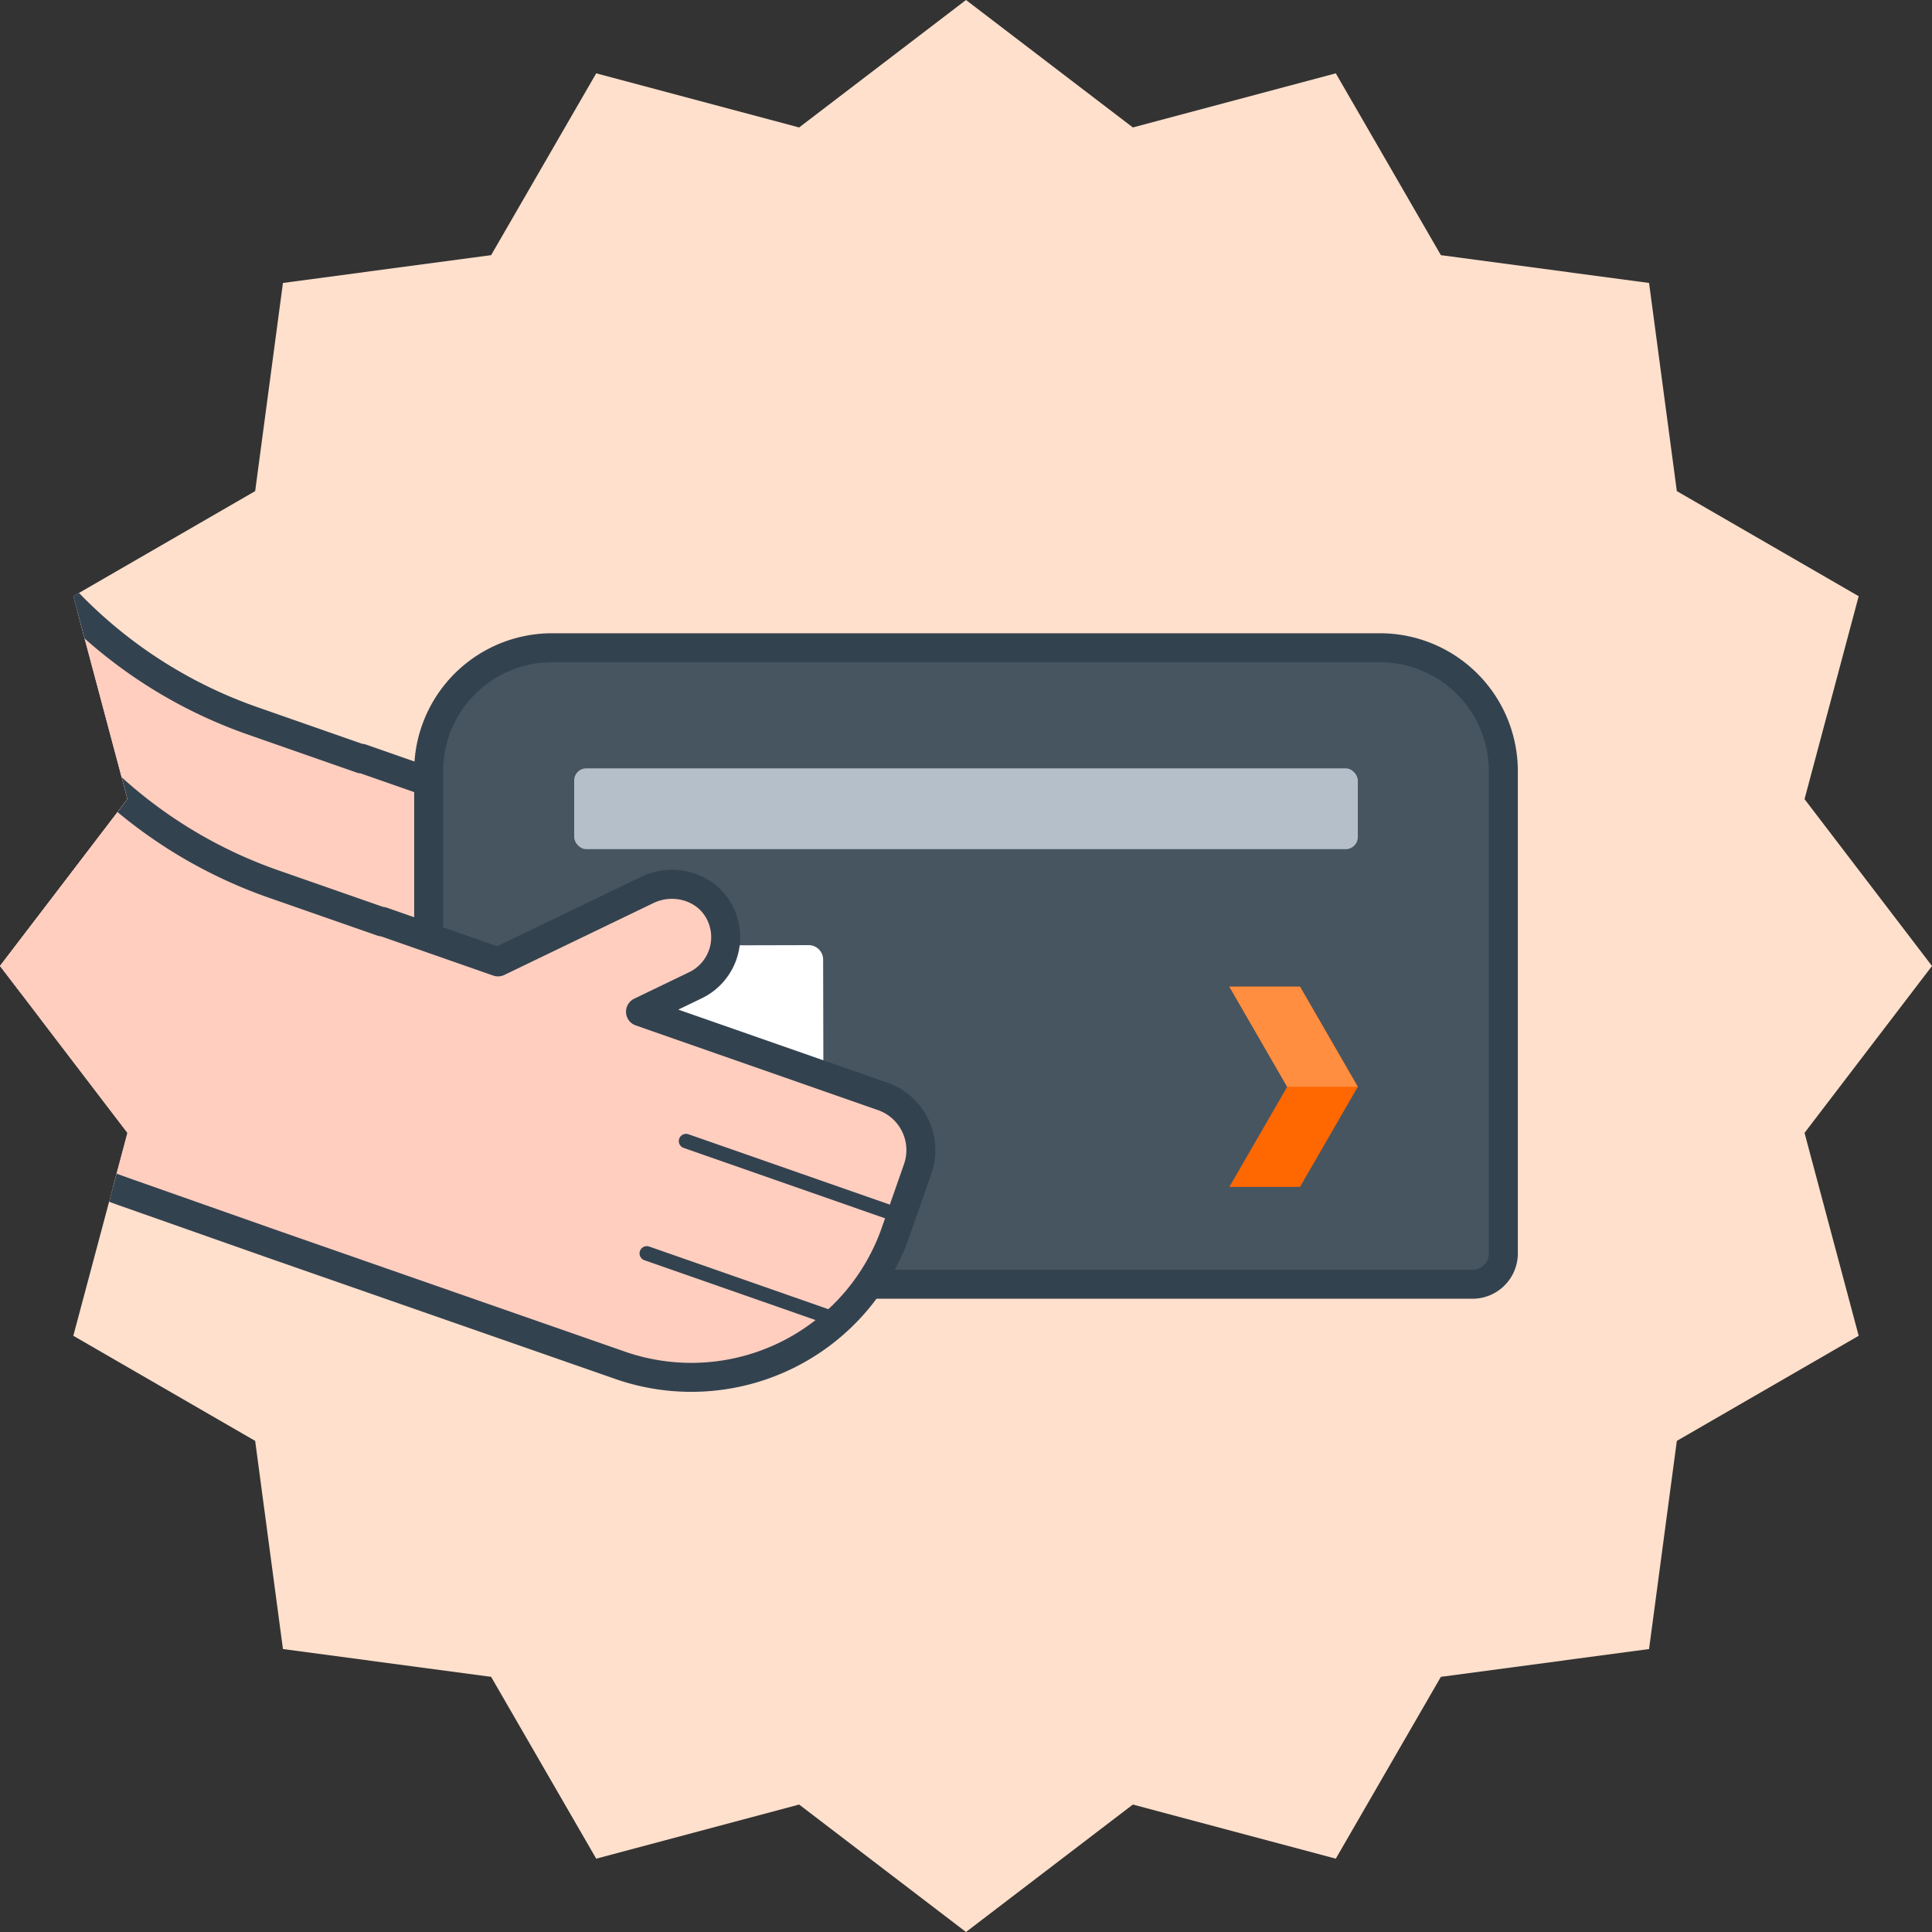 <svg id="Layer_1" data-name="Layer 1" xmlns="http://www.w3.org/2000/svg" xmlns:xlink="http://www.w3.org/1999/xlink" width="400" height="400" viewBox="0 0 400 400"><rect x="0" y="0" width="400" height="400" fill="#333333" stroke="none"/><defs><style>.cls-1,.cls-13,.cls-7,.cls-8{fill:none;}.cls-2{fill:#fff;}.cls-3{fill:#7a8691;}.cls-4{fill:#ffe0cc;}.cls-5{clip-path:url(#clip-path);}.cls-6{fill:#ffcebf;}.cls-13,.cls-7,.cls-8,.cls-9{stroke:#33424f;stroke-linecap:round;stroke-linejoin:round;}.cls-7,.cls-9{stroke-width:6px;}.cls-8{stroke-width:2px;}.cls-9{fill:#475561;}.cls-10{fill:#b4bfc9;}.cls-11{fill:#ff6800;}.cls-12{fill:#ff8e40;}.cls-13{stroke-width:3px;}</style><clipPath id="clip-path"><polygon class="cls-1" points="400 200 373.61 234.55 384.82 276.56 347.17 298.32 341.42 341.42 298.32 347.17 276.56 384.82 234.55 373.61 200 400 165.45 373.61 123.44 384.82 101.68 347.17 58.58 341.42 52.83 298.32 15.18 276.56 26.39 234.55 0 200 26.39 165.45 15.18 123.44 52.83 101.68 58.58 58.58 101.68 52.83 123.44 15.18 165.45 26.39 200 0 234.55 26.39 276.56 15.18 298.32 52.83 341.42 58.58 347.17 101.68 384.82 123.44 373.61 165.45 400 200"/></clipPath><symbol id="label_m" data-name="label_m" viewBox="0 0 52.01 50.01"><path class="cls-2" d="M3.11,50,49,49.89a3,3,0,0,0,3-3L51.9,3a3,3,0,0,0-3-3L3,.11a3,3,0,0,0-3,3L.1,47A3,3,0,0,0,3.11,50Z"/><polygon class="cls-3" points="38.81 41.89 43.48 41.88 43.42 22.89 38.76 22.91 38.81 41.89"/><polygon class="cls-3" points="32 41.91 35.67 41.9 35.62 22.91 31.94 22.92 32 41.91"/><polygon class="cls-3" points="27.25 41.92 25.17 41.92 25.11 22.94 27.19 22.93 27.25 41.92"/><polygon class="cls-3" points="16.09 41.95 21.08 41.93 21.02 22.95 16.03 22.96 16.09 41.95"/><polygon class="cls-3" points="8.46 41.96 13.45 41.95 13.39 22.96 8.4 22.98 8.46 41.96"/></symbol></defs><polygon class="cls-4" points="400 200 373.61 234.55 384.82 276.56 347.17 298.32 341.42 341.42 298.32 347.17 276.56 384.82 234.55 373.61 200 400 165.45 373.61 123.44 384.82 101.68 347.17 58.58 341.42 52.83 298.32 15.18 276.56 26.39 234.55 0 200 26.39 165.45 15.18 123.44 52.83 101.68 58.58 58.58 101.68 52.83 123.44 15.18 165.45 26.39 200 0 234.55 26.39 276.56 15.18 298.32 52.83 341.42 58.58 347.17 101.68 384.82 123.44 373.61 165.45 400 200"/><g class="cls-5"><path class="cls-6" d="M-17,26.94l4.29,40.3a97.84,97.84,0,0,0,65,82l22.54,7.88,0-.12,24,8.39,30.9-14.88c5.45-2.63,12.23-.72,15,4.65a11.06,11.06,0,0,1-5,15.07l-11.38,5.48,50.05,17.5a11.8,11.8,0,0,1,7.24,15l-4.61,13.18a44.77,44.77,0,0,1-57,27.49L51.63,223.59v-.05L22.15,213.21a156.75,156.75,0,0,1-104-131.34l-5.05-47.49A35.17,35.17,0,0,1-55.67-4.31h0A35.16,35.16,0,0,1-17,26.94Z"/><path class="cls-7" d="M-17,26.94l4.29,40.3a97.84,97.84,0,0,0,65,82l22.54,7.88,0-.12,24,8.39,30.9-14.88c5.45-2.63,12.23-.72,15,4.65a11.06,11.06,0,0,1-5,15.07l-11.38,5.48,50.05,17.5a11.8,11.8,0,0,1,7.24,15l-4.61,13.18a44.77,44.77,0,0,1-57,27.49L51.63,223.59v-.05L22.15,213.21a156.75,156.75,0,0,1-104-131.34l-5.05-47.49A35.17,35.17,0,0,1-55.67-4.31h0A35.16,35.16,0,0,1-17,26.94Z"/><line class="cls-8" x1="182.05" y1="217.92" x2="137.77" y2="202.45"/><line class="cls-8" x1="169.24" y1="239.54" x2="129.65" y2="225.7"/><path class="cls-9" d="M114.3,134.11H285.7a25.55,25.55,0,0,1,25.55,25.55V259.5a6.39,6.39,0,0,1-6.39,6.39H95.14a6.39,6.39,0,0,1-6.39-6.39V159.66a25.55,25.55,0,0,1,25.55-25.55Z"/><use width="52" height="50" transform="translate(118.53 195.68)" xlink:href="#label_m"/><rect class="cls-10" x="118.88" y="159.08" width="162.24" height="16.73" rx="2.5"/><polygon class="cls-11" points="269.15 204.28 254.53 204.28 266.5 225.01 254.53 245.74 269.15 245.74 281.12 225.01 269.15 204.28"/><polygon class="cls-12" points="281.12 225.01 269.15 204.28 254.53 204.28 266.5 225.01 281.12 225.01"/><path class="cls-6" d="M-12.72,60.74-8.43,101a97.86,97.86,0,0,0,65,82l22.54,7.87,0-.11,24,8.39,30.89-14.89c5.45-2.62,12.24-.71,15,4.66a11.06,11.06,0,0,1-5,15.06l-11.39,5.49L182.76,227A11.78,11.78,0,0,1,190,242l-4.61,13.18a44.77,44.77,0,0,1-57,27.49L55.89,257.38l0,0L26.42,247a156.73,156.73,0,0,1-104-131.34l-5-47.49a35.17,35.17,0,0,1,31.25-38.7h0A35.17,35.17,0,0,1-12.72,60.74Z"/><path class="cls-7" d="M-12.72,60.74-8.43,101a97.86,97.86,0,0,0,65,82l22.54,7.87,0-.11,24,8.39,30.89-14.89c5.45-2.62,12.24-.71,15,4.66a11.06,11.06,0,0,1-5,15.06l-11.39,5.49L182.76,227A11.78,11.78,0,0,1,190,242l-4.61,13.18a44.77,44.77,0,0,1-57,27.49L55.89,257.38l0,0L26.42,247a156.73,156.73,0,0,1-104-131.34l-5-47.49a35.17,35.17,0,0,1,31.25-38.7h0A35.17,35.17,0,0,1-12.72,60.74Z"/><line class="cls-13" x1="186.31" y1="251.72" x2="142.04" y2="236.25"/><line class="cls-13" x1="173.5" y1="273.34" x2="133.91" y2="259.5"/></g></svg>